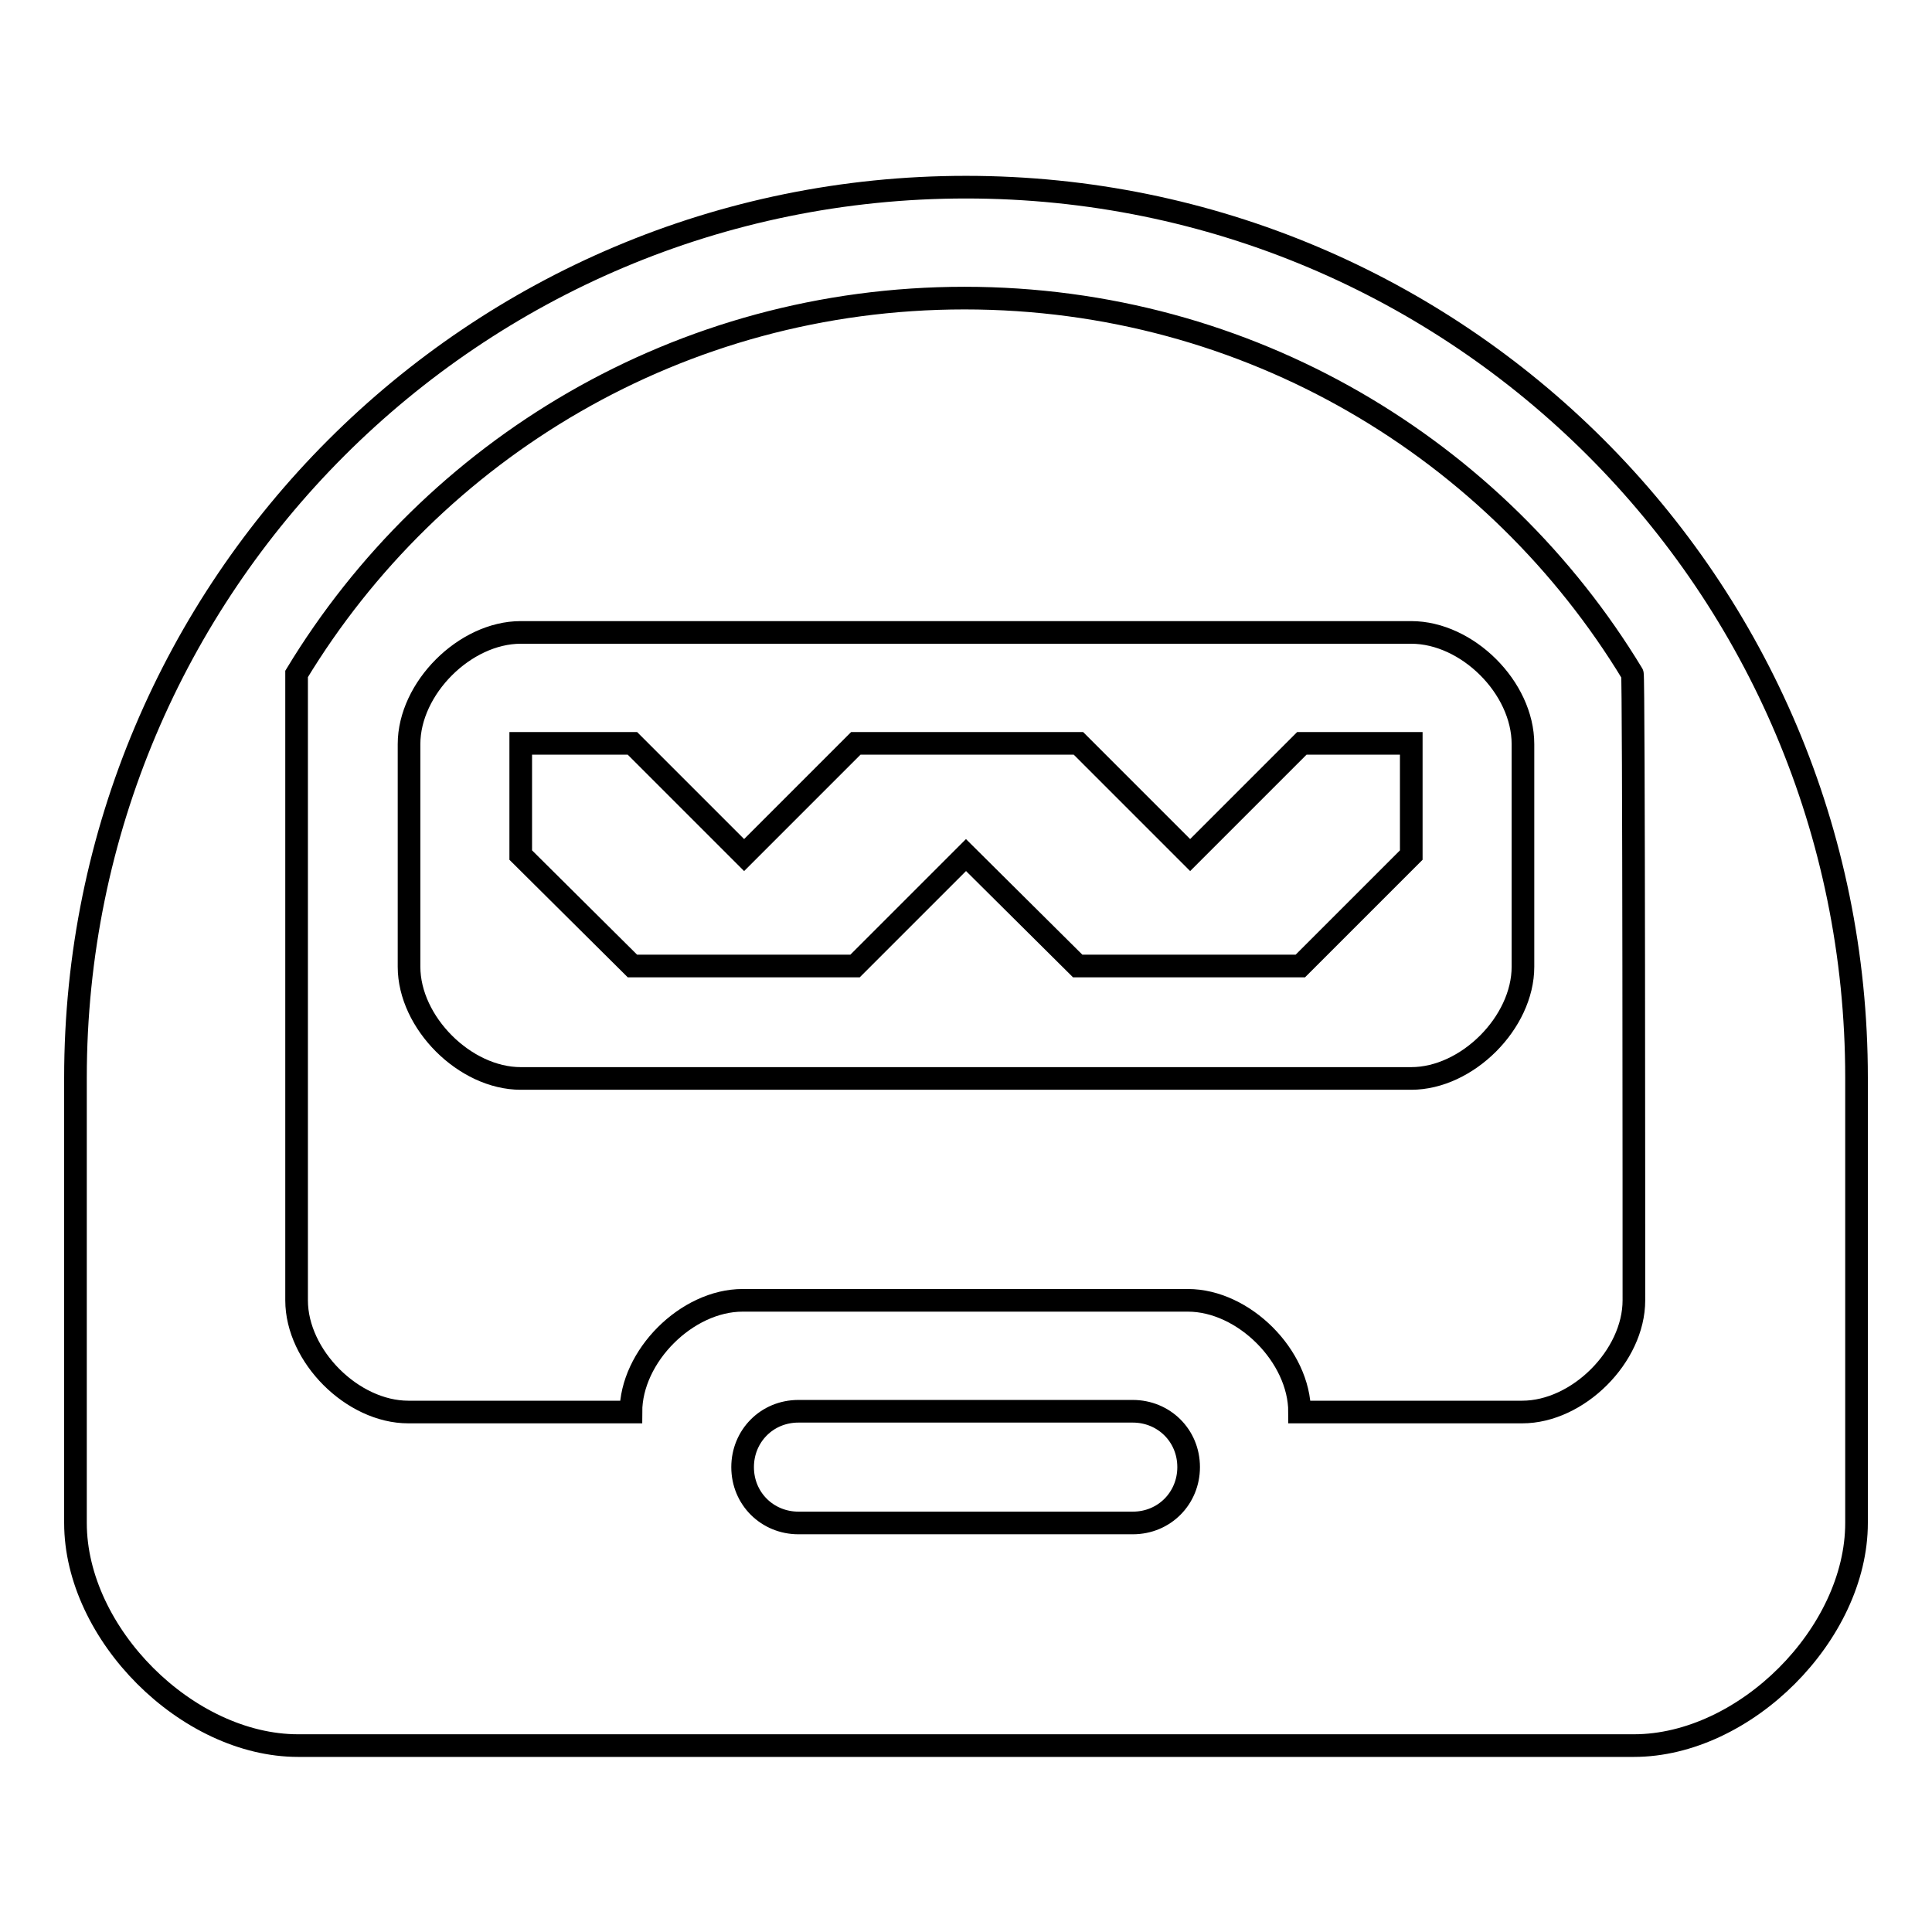 <?xml version="1.0" encoding="utf-8"?>
<!-- Svg Vector Icons : http://www.onlinewebfonts.com/icon -->
<!DOCTYPE svg PUBLIC "-//W3C//DTD SVG 1.1//EN" "http://www.w3.org/Graphics/SVG/1.1/DTD/svg11.dtd">
<svg version="1.1" xmlns="http://www.w3.org/2000/svg" xmlns:xlink="http://www.w3.org/1999/xlink" x="0px" y="0px" viewBox="0 0 256 256" enable-background="new 0 0 256 256" xml:space="preserve">
<g><g><g><path stroke-width="3" fill-opacity="0" stroke="#000000"  d="M128,24.8c-65.2,0-118,52.8-118,118c0,0,0,44.3,0,59s14.8,29.5,29.5,29.5c14.7,0,162.3,0,177,0s29.5-14.8,29.5-29.5s0-59,0-59C246,77.5,193.2,24.8,128,24.8z M150.1,201.8h-44.3c-4.1,0-7.4-3.2-7.4-7.4c0-4.1,3.2-7.4,7.4-7.4h44.3c4.1,0,7.4,3.2,7.4,7.4C157.5,198.5,154.3,201.8,150.1,201.8z M216.5,172.3c0,7.4-7.4,14.8-14.8,14.8s-29.5,0-29.5,0c0-7.4-7.4-14.8-14.8-14.8c-7.4,0-51.6,0-59,0c-7.4,0-14.8,7.4-14.8,14.8c0,0-22.1,0-29.5,0c-7.4,0-14.8-7.4-14.8-14.8s0-83,0-83c18-29.7,50.7-49.8,88.5-49.8c37.8,0,70.5,20.1,88.5,49.8C216.5,89.3,216.5,164.9,216.5,172.3z M187,83.8c-7.4,0-110.6,0-118,0s-14.8,7.4-14.8,14.8s0,22.1,0,29.5c0,7.4,7.4,14.8,14.8,14.8s110.6,0,118,0s14.8-7.4,14.8-14.8c0-7.4,0-22.1,0-29.5C201.8,91.1,194.4,83.8,187,83.8z M187,113.3L172.3,128h-29.5L128,113.3L113.3,128H83.8L69,113.3V98.5h14.8l14.8,14.8l14.8-14.8h29.5l14.8,14.8l14.8-14.8H187V113.3z"/></g></g></g>
</svg>